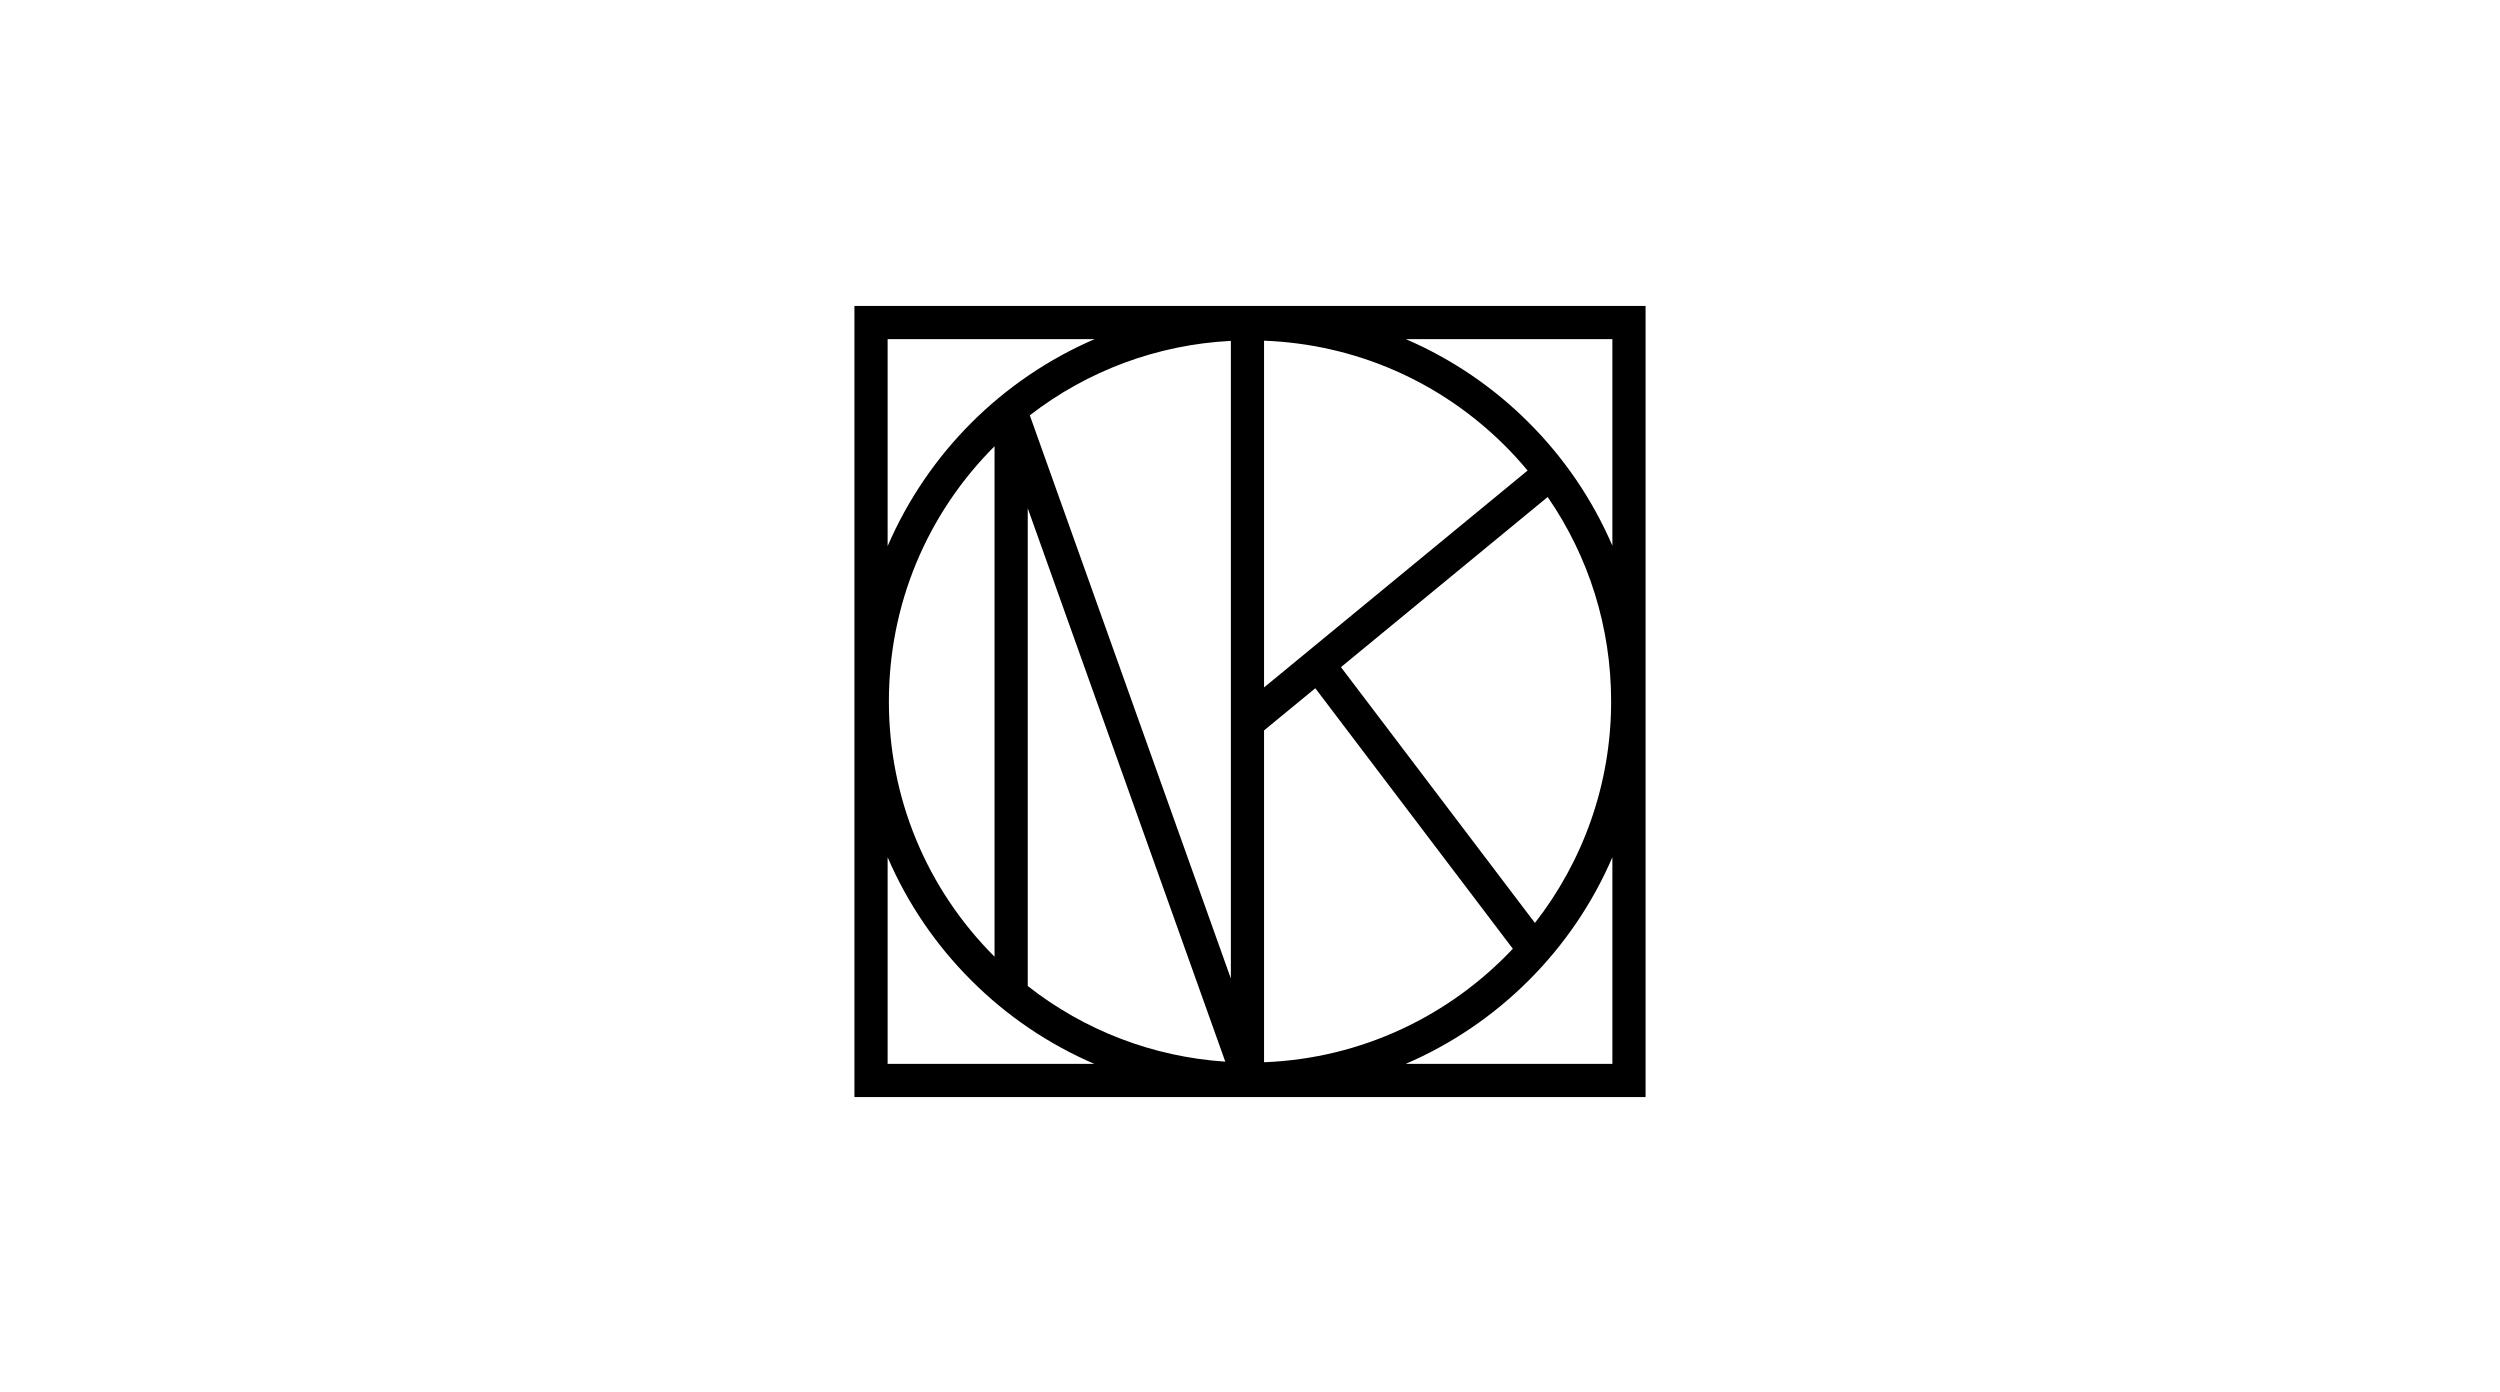 <svg width="237" height="132" viewBox="0 0 237 132" fill="none" xmlns="http://www.w3.org/2000/svg">
<g clip-path="url(#clip0_13622_444)">
<path d="M81 29V104H156V29H81ZM152.854 51.734C150.978 47.378 148.289 43.419 144.932 40.068C141.582 36.711 137.622 34.023 133.266 32.147H152.853V51.734H152.854ZM119.832 32.298C128.476 32.626 136.556 36.142 142.707 42.292C143.45 43.035 144.15 43.809 144.815 44.607L119.832 65.168V32.298ZM116.157 100.646C109.287 100.184 102.815 97.698 97.43 93.475V48.184L116.157 100.646ZM97.626 39.372C103.109 35.127 109.761 32.664 116.686 32.316V92.767L97.626 39.372ZM119.832 69.243L124.691 65.245L143.417 89.941C137.453 96.276 129.112 100.343 119.832 100.701V69.243ZM127.123 63.244L146.719 47.116C150.626 52.777 152.735 59.475 152.735 66.5C152.735 74.408 150.032 81.693 145.512 87.496L127.123 63.244ZM103.774 32.147C94.968 35.947 87.947 42.968 84.147 51.775V32.147H103.774ZM94.283 42.303V90.697C87.823 84.233 84.266 75.639 84.266 66.5C84.266 57.361 87.823 48.768 94.283 42.303ZM84.147 81.267C86.022 85.623 88.711 89.582 92.068 92.932C95.418 96.289 99.378 98.978 103.734 100.853H84.147V81.267ZM133.267 100.853C137.623 98.977 141.582 96.289 144.933 92.932C148.29 89.582 150.978 85.623 152.854 81.267V100.853H133.267Z" fill="black"/>
</g>
<defs>
<clipPath id="clip0_13622_444">
<rect width="75" height="75" fill="white" transform="translate(81 29)"/>
</clipPath>
</defs>
</svg>
